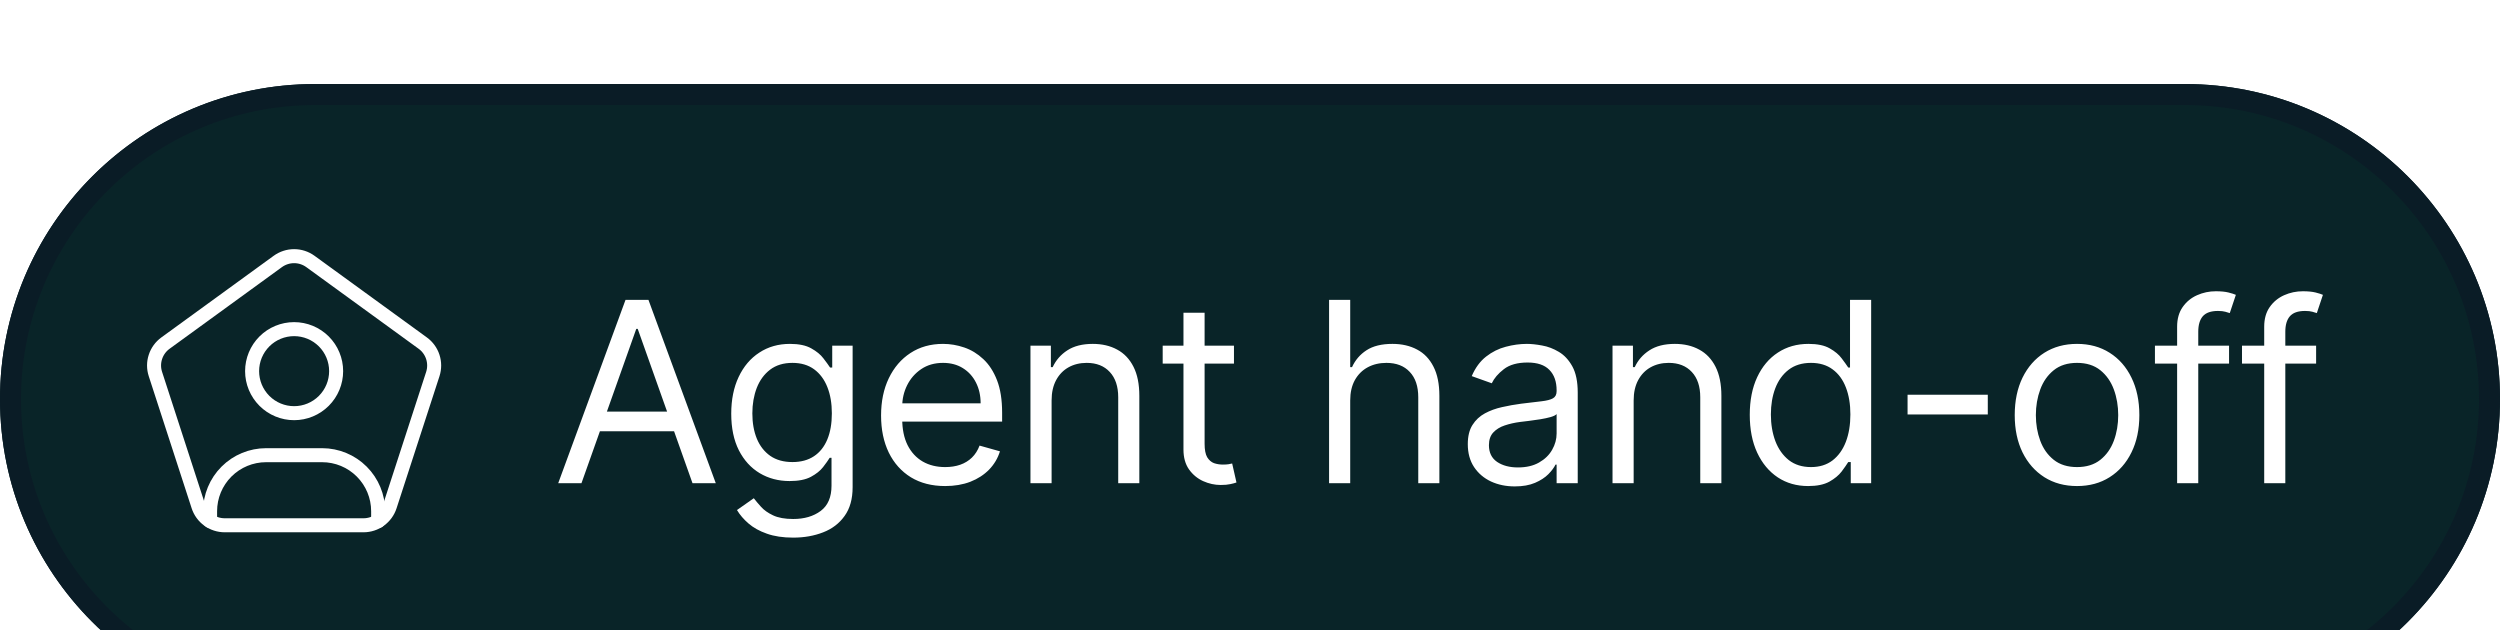 <svg width="119" height="30" viewBox="0 0 119 30" fill="none" xmlns="http://www.w3.org/2000/svg">
<g filter="url(#filter0_i_163_1734)">
<path d="M0 15C0 6.716 6.716 0 15 0H104C112.284 0 119 6.716 119 15C119 23.284 112.284 30 104 30H15C6.716 30 0 23.284 0 15Z" fill="#092428"/>
<path d="M15 0.5H104C112.008 0.5 118.5 6.992 118.5 15C118.5 23.008 112.008 29.5 104 29.5H15C6.992 29.5 0.5 23.008 0.5 15C0.5 7.117 6.791 0.703 14.626 0.505L15 0.5Z" stroke="#0A1C26"/>
<g clip-path="url(#clip0_163_1734)">
<path d="M14.775 8.445L20.122 12.331C20.585 12.667 20.778 13.262 20.602 13.805L18.559 20.092C18.473 20.357 18.305 20.588 18.08 20.751C17.855 20.915 17.583 21.003 17.305 21.003H10.694C10.416 21.003 10.145 20.915 9.919 20.751C9.694 20.588 9.526 20.357 9.44 20.092L7.398 13.805C7.311 13.54 7.311 13.255 7.398 12.99C7.484 12.725 7.652 12.494 7.877 12.331L13.224 8.445C13.45 8.282 13.721 8.193 14 8.193C14.278 8.193 14.55 8.282 14.775 8.445Z" stroke="white" stroke-width="0.667" stroke-linecap="round" stroke-linejoin="round"/>
<path d="M14 15.667C14.53 15.667 15.039 15.456 15.414 15.081C15.789 14.706 16 14.197 16 13.667C16 13.136 15.789 12.627 15.414 12.252C15.039 11.877 14.53 11.667 14 11.667C13.47 11.667 12.961 11.877 12.586 12.252C12.211 12.627 12 13.136 12 13.667C12 14.197 12.211 14.706 12.586 15.081C12.961 15.456 13.47 15.667 14 15.667Z" stroke="white" stroke-width="0.667" stroke-linecap="round" stroke-linejoin="round"/>
<path d="M10 20.802V20.333C10 19.626 10.281 18.948 10.781 18.448C11.281 17.948 11.959 17.667 12.667 17.667H15.333C16.041 17.667 16.719 17.948 17.219 18.448C17.719 18.948 18 19.626 18 20.333V20.805" stroke="white" stroke-width="0.667" stroke-linecap="round" stroke-linejoin="round"/>
</g>
<path d="M27.678 19H26.571L29.775 10.273H30.866L34.071 19H32.963L30.355 11.653H30.287L27.678 19ZM28.088 15.591H32.553V16.528H28.088V15.591ZM37.756 21.591C37.27 21.591 36.852 21.528 36.503 21.403C36.153 21.281 35.862 21.119 35.629 20.918C35.399 20.719 35.216 20.506 35.08 20.278L35.881 19.716C35.971 19.835 36.087 19.972 36.226 20.125C36.365 20.281 36.555 20.416 36.797 20.53C37.041 20.646 37.361 20.704 37.756 20.704C38.284 20.704 38.72 20.577 39.064 20.321C39.408 20.065 39.58 19.665 39.58 19.119V17.79H39.494C39.42 17.909 39.315 18.057 39.179 18.233C39.045 18.406 38.852 18.561 38.599 18.697C38.349 18.831 38.011 18.898 37.585 18.898C37.057 18.898 36.582 18.773 36.162 18.523C35.744 18.273 35.413 17.909 35.169 17.432C34.928 16.954 34.807 16.375 34.807 15.693C34.807 15.023 34.925 14.439 35.16 13.942C35.396 13.442 35.724 13.055 36.145 12.783C36.565 12.507 37.051 12.369 37.602 12.369C38.028 12.369 38.366 12.44 38.616 12.582C38.869 12.722 39.062 12.881 39.196 13.06C39.332 13.236 39.437 13.381 39.511 13.494H39.614V12.454H40.585V19.188C40.585 19.75 40.457 20.207 40.202 20.56C39.949 20.915 39.608 21.175 39.179 21.34C38.753 21.507 38.278 21.591 37.756 21.591ZM37.721 17.994C38.125 17.994 38.466 17.902 38.744 17.717C39.023 17.533 39.234 17.267 39.379 16.921C39.524 16.574 39.596 16.159 39.596 15.676C39.596 15.204 39.526 14.788 39.383 14.428C39.241 14.067 39.031 13.784 38.753 13.579C38.474 13.375 38.131 13.273 37.721 13.273C37.295 13.273 36.94 13.381 36.656 13.597C36.375 13.812 36.163 14.102 36.021 14.466C35.882 14.829 35.812 15.233 35.812 15.676C35.812 16.131 35.883 16.533 36.026 16.882C36.17 17.229 36.383 17.501 36.665 17.7C36.949 17.896 37.301 17.994 37.721 17.994ZM44.99 19.136C44.36 19.136 43.816 18.997 43.358 18.719C42.904 18.438 42.553 18.046 42.306 17.543C42.061 17.037 41.939 16.449 41.939 15.778C41.939 15.108 42.061 14.517 42.306 14.006C42.553 13.492 42.897 13.091 43.337 12.804C43.78 12.514 44.297 12.369 44.888 12.369C45.229 12.369 45.566 12.426 45.898 12.54C46.23 12.653 46.533 12.838 46.806 13.094C47.078 13.347 47.296 13.682 47.458 14.099C47.62 14.517 47.701 15.031 47.701 15.642V16.068H42.655V15.199H46.678C46.678 14.829 46.604 14.5 46.456 14.21C46.311 13.921 46.104 13.692 45.834 13.524C45.567 13.357 45.252 13.273 44.888 13.273C44.488 13.273 44.141 13.372 43.848 13.571C43.559 13.767 43.336 14.023 43.179 14.338C43.023 14.653 42.945 14.992 42.945 15.352V15.932C42.945 16.426 43.03 16.845 43.201 17.189C43.374 17.53 43.614 17.79 43.921 17.969C44.228 18.145 44.584 18.233 44.99 18.233C45.255 18.233 45.493 18.196 45.706 18.122C45.922 18.046 46.108 17.932 46.264 17.781C46.421 17.628 46.541 17.438 46.627 17.21L47.598 17.483C47.496 17.812 47.324 18.102 47.083 18.352C46.841 18.599 46.543 18.793 46.188 18.932C45.833 19.068 45.434 19.136 44.99 19.136ZM50.056 15.062V19H49.05V12.454H50.022V13.477H50.107C50.261 13.145 50.494 12.878 50.806 12.676C51.119 12.472 51.522 12.369 52.016 12.369C52.459 12.369 52.847 12.46 53.18 12.642C53.512 12.821 53.771 13.094 53.955 13.46C54.14 13.824 54.232 14.284 54.232 14.841V19H53.227V14.909C53.227 14.395 53.093 13.994 52.826 13.707C52.559 13.418 52.193 13.273 51.727 13.273C51.406 13.273 51.119 13.342 50.866 13.482C50.616 13.621 50.418 13.824 50.273 14.091C50.129 14.358 50.056 14.682 50.056 15.062ZM58.737 12.454V13.307H55.344V12.454H58.737ZM56.333 10.886H57.339V17.125C57.339 17.409 57.38 17.622 57.462 17.764C57.548 17.903 57.656 17.997 57.786 18.046C57.92 18.091 58.06 18.114 58.208 18.114C58.319 18.114 58.41 18.108 58.481 18.097C58.552 18.082 58.609 18.071 58.651 18.062L58.856 18.966C58.788 18.991 58.693 19.017 58.57 19.043C58.448 19.071 58.293 19.085 58.106 19.085C57.822 19.085 57.543 19.024 57.271 18.902C57.001 18.78 56.776 18.594 56.597 18.344C56.421 18.094 56.333 17.778 56.333 17.398V10.886ZM64.27 15.062V19H63.264V10.273H64.27V13.477H64.355C64.509 13.139 64.739 12.871 65.046 12.672C65.355 12.47 65.767 12.369 66.281 12.369C66.727 12.369 67.118 12.459 67.453 12.638C67.788 12.814 68.048 13.085 68.233 13.452C68.421 13.815 68.514 14.278 68.514 14.841V19H67.509V14.909C67.509 14.389 67.374 13.987 67.104 13.703C66.837 13.416 66.466 13.273 65.992 13.273C65.662 13.273 65.367 13.342 65.105 13.482C64.847 13.621 64.642 13.824 64.492 14.091C64.344 14.358 64.27 14.682 64.27 15.062ZM72.1 19.153C71.686 19.153 71.309 19.075 70.971 18.919C70.633 18.76 70.365 18.531 70.166 18.233C69.967 17.932 69.867 17.568 69.867 17.142C69.867 16.767 69.941 16.463 70.089 16.23C70.237 15.994 70.434 15.81 70.681 15.676C70.928 15.543 71.201 15.443 71.499 15.378C71.801 15.31 72.103 15.256 72.407 15.216C72.805 15.165 73.127 15.126 73.374 15.101C73.624 15.072 73.806 15.026 73.92 14.96C74.036 14.895 74.095 14.781 74.095 14.619V14.585C74.095 14.165 73.98 13.838 73.749 13.605C73.522 13.372 73.177 13.256 72.714 13.256C72.234 13.256 71.857 13.361 71.585 13.571C71.312 13.781 71.12 14.006 71.009 14.244L70.055 13.903C70.225 13.506 70.453 13.196 70.737 12.974C71.024 12.75 71.336 12.594 71.674 12.506C72.015 12.415 72.35 12.369 72.68 12.369C72.89 12.369 73.132 12.395 73.404 12.446C73.68 12.494 73.945 12.595 74.201 12.749C74.46 12.902 74.674 13.133 74.845 13.443C75.015 13.753 75.1 14.168 75.1 14.688V19H74.095V18.114H74.043C73.975 18.256 73.862 18.408 73.703 18.57C73.543 18.732 73.332 18.869 73.068 18.983C72.803 19.097 72.481 19.153 72.1 19.153ZM72.254 18.25C72.651 18.25 72.987 18.172 73.259 18.016C73.535 17.859 73.742 17.658 73.882 17.41C74.024 17.163 74.095 16.903 74.095 16.631V15.71C74.052 15.761 73.958 15.808 73.813 15.851C73.671 15.891 73.507 15.926 73.319 15.957C73.134 15.986 72.954 16.011 72.778 16.034C72.605 16.054 72.464 16.071 72.356 16.085C72.095 16.119 71.85 16.175 71.623 16.251C71.399 16.325 71.217 16.438 71.078 16.588C70.941 16.736 70.873 16.938 70.873 17.193C70.873 17.543 71.002 17.807 71.261 17.986C71.522 18.162 71.853 18.25 72.254 18.25ZM77.762 15.062V19H76.756V12.454H77.728V13.477H77.813C77.966 13.145 78.199 12.878 78.512 12.676C78.824 12.472 79.228 12.369 79.722 12.369C80.165 12.369 80.553 12.46 80.885 12.642C81.218 12.821 81.476 13.094 81.661 13.46C81.845 13.824 81.938 14.284 81.938 14.841V19H80.932V14.909C80.932 14.395 80.799 13.994 80.531 13.707C80.264 13.418 79.898 13.273 79.432 13.273C79.111 13.273 78.824 13.342 78.571 13.482C78.321 13.621 78.124 13.824 77.979 14.091C77.834 14.358 77.762 14.682 77.762 15.062ZM86.067 19.136C85.522 19.136 85.04 18.999 84.622 18.723C84.205 18.445 83.878 18.053 83.642 17.547C83.406 17.038 83.289 16.438 83.289 15.744C83.289 15.057 83.406 14.46 83.642 13.954C83.878 13.449 84.206 13.058 84.627 12.783C85.047 12.507 85.533 12.369 86.084 12.369C86.51 12.369 86.847 12.44 87.094 12.582C87.344 12.722 87.534 12.881 87.665 13.06C87.799 13.236 87.902 13.381 87.976 13.494H88.061V10.273H89.067V19H88.096V17.994H87.976C87.902 18.114 87.797 18.264 87.661 18.446C87.524 18.625 87.33 18.785 87.077 18.928C86.824 19.067 86.487 19.136 86.067 19.136ZM86.203 18.233C86.607 18.233 86.948 18.128 87.226 17.918C87.504 17.704 87.716 17.41 87.861 17.035C88.006 16.658 88.078 16.222 88.078 15.727C88.078 15.239 88.007 14.811 87.865 14.445C87.723 14.075 87.513 13.788 87.235 13.584C86.956 13.376 86.612 13.273 86.203 13.273C85.777 13.273 85.422 13.382 85.138 13.601C84.857 13.817 84.645 14.111 84.503 14.483C84.364 14.852 84.294 15.267 84.294 15.727C84.294 16.193 84.365 16.616 84.507 16.997C84.652 17.375 84.865 17.676 85.147 17.901C85.431 18.122 85.783 18.233 86.203 18.233ZM94.619 14.79V15.727H90.8V14.79H94.619ZM98.867 19.136C98.276 19.136 97.758 18.996 97.312 18.715C96.869 18.433 96.522 18.04 96.272 17.534C96.025 17.028 95.901 16.438 95.901 15.761C95.901 15.079 96.025 14.484 96.272 13.976C96.522 13.467 96.869 13.072 97.312 12.791C97.758 12.51 98.276 12.369 98.867 12.369C99.458 12.369 99.975 12.51 100.418 12.791C100.864 13.072 101.211 13.467 101.458 13.976C101.708 14.484 101.833 15.079 101.833 15.761C101.833 16.438 101.708 17.028 101.458 17.534C101.211 18.04 100.864 18.433 100.418 18.715C99.975 18.996 99.458 19.136 98.867 19.136ZM98.867 18.233C99.316 18.233 99.685 18.118 99.975 17.888C100.265 17.658 100.479 17.355 100.619 16.98C100.758 16.605 100.827 16.199 100.827 15.761C100.827 15.324 100.758 14.916 100.619 14.538C100.479 14.161 100.265 13.855 99.975 13.622C99.685 13.389 99.316 13.273 98.867 13.273C98.418 13.273 98.049 13.389 97.759 13.622C97.469 13.855 97.255 14.161 97.116 14.538C96.977 14.916 96.907 15.324 96.907 15.761C96.907 16.199 96.977 16.605 97.116 16.98C97.255 17.355 97.469 17.658 97.759 17.888C98.049 18.118 98.418 18.233 98.867 18.233ZM106.103 12.454V13.307H102.575V12.454H106.103ZM103.631 19V11.551C103.631 11.176 103.72 10.864 103.896 10.614C104.072 10.364 104.3 10.176 104.582 10.051C104.863 9.926 105.16 9.864 105.472 9.864C105.72 9.864 105.921 9.884 106.077 9.923C106.234 9.963 106.35 10 106.427 10.034L106.137 10.903C106.086 10.886 106.015 10.865 105.924 10.839C105.836 10.814 105.72 10.801 105.575 10.801C105.242 10.801 105.002 10.885 104.854 11.053C104.71 11.22 104.637 11.466 104.637 11.79V19H103.631ZM110.247 12.454V13.307H106.719V12.454H110.247ZM107.776 19V11.551C107.776 11.176 107.864 10.864 108.04 10.614C108.216 10.364 108.445 10.176 108.726 10.051C109.007 9.926 109.304 9.864 109.617 9.864C109.864 9.864 110.065 9.884 110.222 9.923C110.378 9.963 110.494 10 110.571 10.034L110.281 10.903C110.23 10.886 110.159 10.865 110.068 10.839C109.98 10.814 109.864 10.801 109.719 10.801C109.386 10.801 109.146 10.885 108.999 11.053C108.854 11.22 108.781 11.466 108.781 11.79V19H107.776Z" fill="white"/>
</g>
<defs>
<filter id="filter0_i_163_1734" x="0" y="0" width="119" height="34" filterUnits="userSpaceOnUse" color-interpolation-filters="sRGB">
<feFlood flood-opacity="0" result="BackgroundImageFix"/>
<feBlend mode="normal" in="SourceGraphic" in2="BackgroundImageFix" result="shape"/>
<feColorMatrix in="SourceAlpha" type="matrix" values="0 0 0 0 0 0 0 0 0 0 0 0 0 0 0 0 0 0 127 0" result="hardAlpha"/>
<feOffset dy="4"/>
<feGaussianBlur stdDeviation="5.5"/>
<feComposite in2="hardAlpha" operator="arithmetic" k2="-1" k3="1"/>
<feColorMatrix type="matrix" values="0 0 0 0 1 0 0 0 0 1 0 0 0 0 1 0 0 0 0.12 0"/>
<feBlend mode="normal" in2="shape" result="effect1_innerShadow_163_1734"/>
</filter>
<clipPath id="clip0_163_1734">
<rect width="16" height="16" fill="white" transform="translate(6 7)"/>
</clipPath>
</defs>
</svg>

